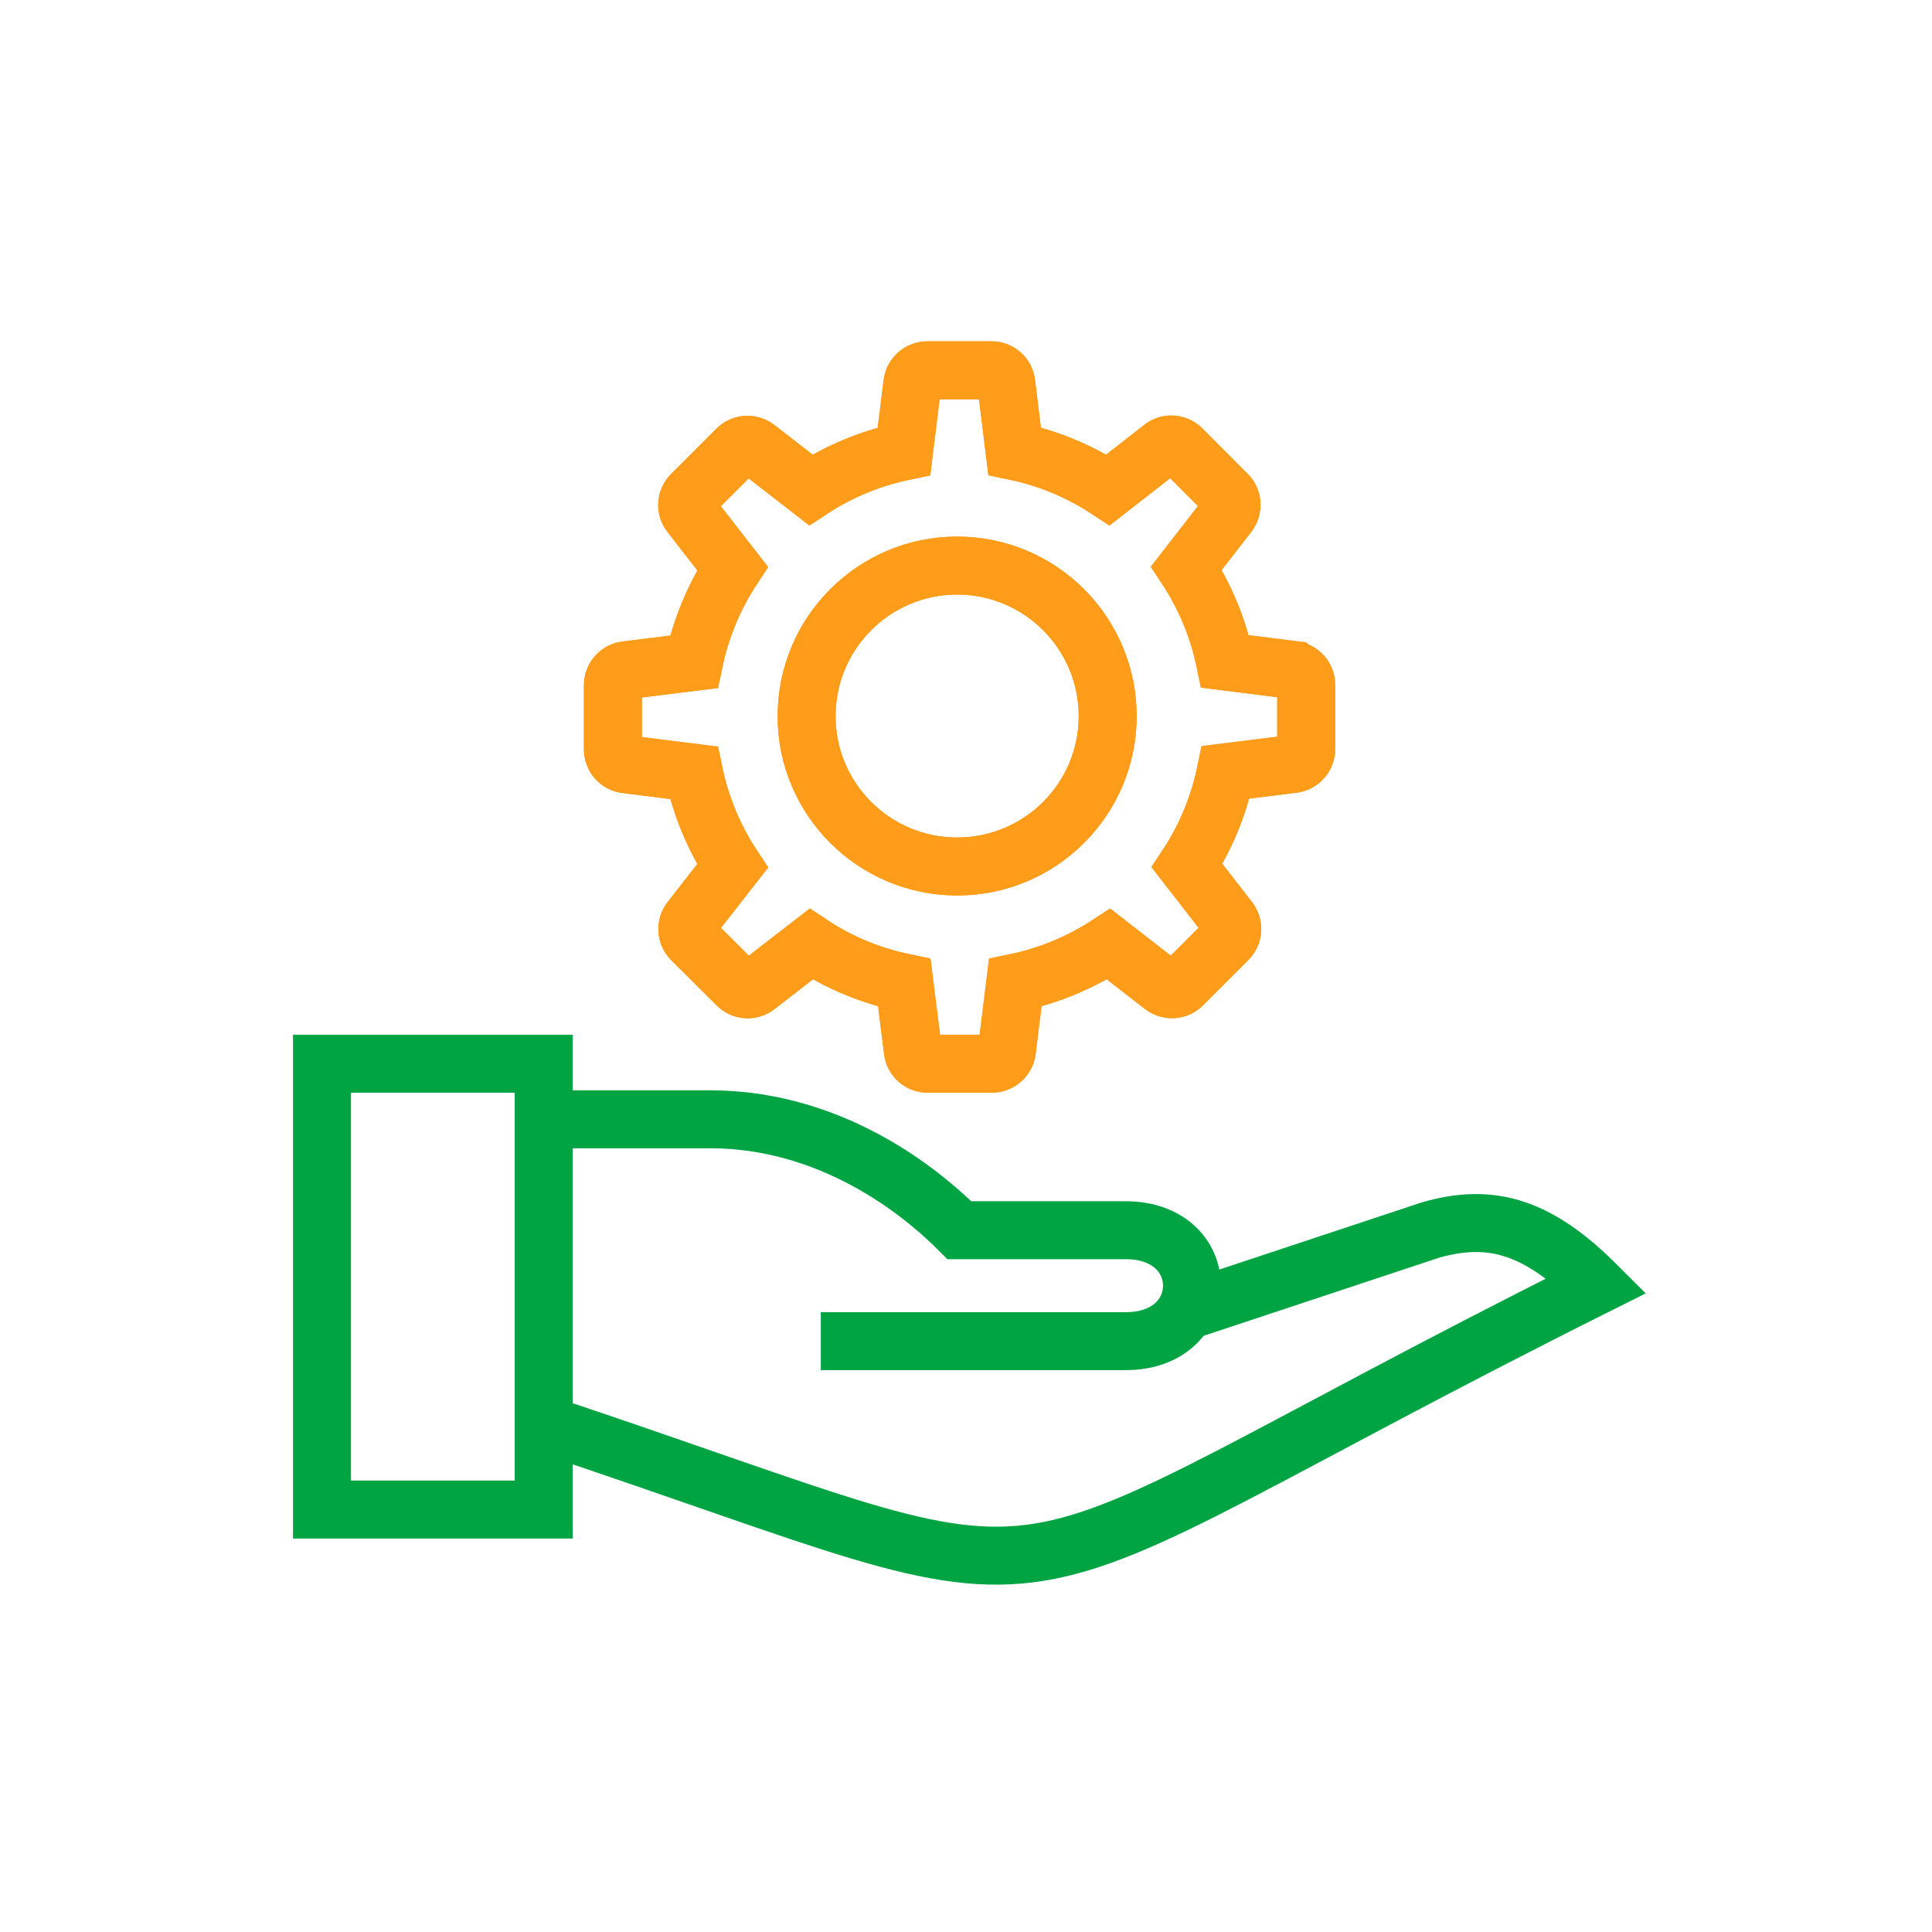 <svg width="50" height="50" viewBox="0 0 50 50" fill="none" xmlns="http://www.w3.org/2000/svg">
<path d="M33.458 17.338L31.704 17.117C31.525 16.254 31.187 15.438 30.704 14.704L31.792 13.304C31.908 13.15 31.9 12.929 31.758 12.792L30.587 11.617C30.446 11.479 30.225 11.463 30.075 11.588L28.675 12.679C27.942 12.196 27.121 11.854 26.258 11.675L26.042 9.925C26.021 9.725 25.85 9.579 25.654 9.583H24.004C23.804 9.583 23.637 9.729 23.612 9.925L23.396 11.679C22.533 11.858 21.716 12.196 20.983 12.679L19.583 11.592C19.429 11.475 19.208 11.483 19.071 11.625L17.9 12.796C17.758 12.938 17.746 13.158 17.867 13.308L18.958 14.713C18.475 15.446 18.137 16.267 17.958 17.129L16.204 17.346C16.004 17.371 15.858 17.542 15.862 17.738V19.392C15.862 19.592 16.008 19.758 16.204 19.779L17.958 20C18.137 20.863 18.475 21.679 18.958 22.413L17.871 23.804C17.75 23.958 17.762 24.179 17.9 24.317L19.075 25.488C19.212 25.629 19.433 25.642 19.587 25.521L20.992 24.433C21.721 24.917 22.541 25.254 23.404 25.433L23.625 27.188C23.646 27.387 23.817 27.533 24.012 27.529H25.667C25.867 27.529 26.033 27.383 26.058 27.188L26.275 25.433C27.137 25.254 27.954 24.917 28.692 24.433L30.092 25.521C30.246 25.637 30.466 25.629 30.604 25.488L31.775 24.317C31.917 24.175 31.929 23.958 31.808 23.804L30.721 22.404C31.204 21.671 31.542 20.85 31.721 19.988L33.462 19.771C33.662 19.746 33.808 19.575 33.804 19.379V17.729C33.804 17.529 33.658 17.363 33.462 17.342L33.458 17.338ZM24.771 22.425C22.621 22.425 20.875 20.683 20.875 18.533C20.875 16.383 22.621 14.637 24.771 14.637C26.921 14.637 28.667 16.383 28.667 18.533C28.667 20.683 26.921 22.425 24.771 22.425Z" stroke="#FF9C1A" stroke-width="1.5" stroke-line="round"/>
<path d="M14.071 27.529H8.333V39.067H14.071V27.529Z" stroke="#00A443" stroke-width="1.5" stroke-line="round"/>
<path d="M14.071 36.854C29.133 41.875 24.113 41.875 41.325 33.267C39.8 31.742 38.596 31.383 37.021 31.833L30.663 33.942" stroke="#00A443" stroke-width="1.5" stroke-line="round"/>
<path d="M14.071 28.967H18.375C21.75 28.967 24.113 31.117 24.829 31.838H29.133C31.421 31.838 31.421 34.709 29.133 34.709H21.242" stroke="#00A443" stroke-width="1.5" stroke-line="round"/>
<path d="M33.458 17.338L31.704 17.117C31.525 16.254 31.187 15.438 30.704 14.704L31.792 13.304C31.908 13.15 31.9 12.929 31.758 12.792L30.587 11.617C30.446 11.479 30.225 11.463 30.075 11.588L28.675 12.679C27.942 12.196 27.121 11.854 26.258 11.675L26.042 9.925C26.021 9.725 25.85 9.579 25.654 9.583H24.004C23.804 9.583 23.637 9.729 23.612 9.925L23.396 11.679C22.533 11.858 21.716 12.196 20.983 12.679L19.583 11.592C19.429 11.475 19.208 11.483 19.071 11.625L17.9 12.796C17.758 12.938 17.746 13.158 17.867 13.308L18.958 14.713C18.475 15.446 18.137 16.267 17.958 17.129L16.204 17.346C16.004 17.371 15.858 17.542 15.862 17.738V19.392C15.862 19.592 16.008 19.758 16.204 19.779L17.958 20C18.137 20.863 18.475 21.679 18.958 22.413L17.871 23.804C17.75 23.958 17.762 24.179 17.9 24.317L19.075 25.488C19.212 25.629 19.433 25.642 19.587 25.521L20.992 24.433C21.721 24.917 22.541 25.254 23.404 25.433L23.625 27.188C23.646 27.387 23.817 27.533 24.012 27.529H25.667C25.867 27.529 26.033 27.383 26.058 27.188L26.275 25.433C27.137 25.254 27.954 24.917 28.692 24.433L30.092 25.521C30.246 25.637 30.466 25.629 30.604 25.488L31.775 24.317C31.917 24.175 31.929 23.958 31.808 23.804L30.721 22.404C31.204 21.671 31.542 20.85 31.721 19.988L33.462 19.771C33.662 19.746 33.808 19.575 33.804 19.379V17.729C33.804 17.529 33.658 17.363 33.462 17.342L33.458 17.338ZM24.771 22.425C22.621 22.425 20.875 20.683 20.875 18.533C20.875 16.383 22.621 14.637 24.771 14.637C26.921 14.637 28.667 16.383 28.667 18.533C28.667 20.683 26.921 22.425 24.771 22.425Z" stroke="#FF9C1A" stroke-width="1.5" stroke-line="round"/>
</svg>
